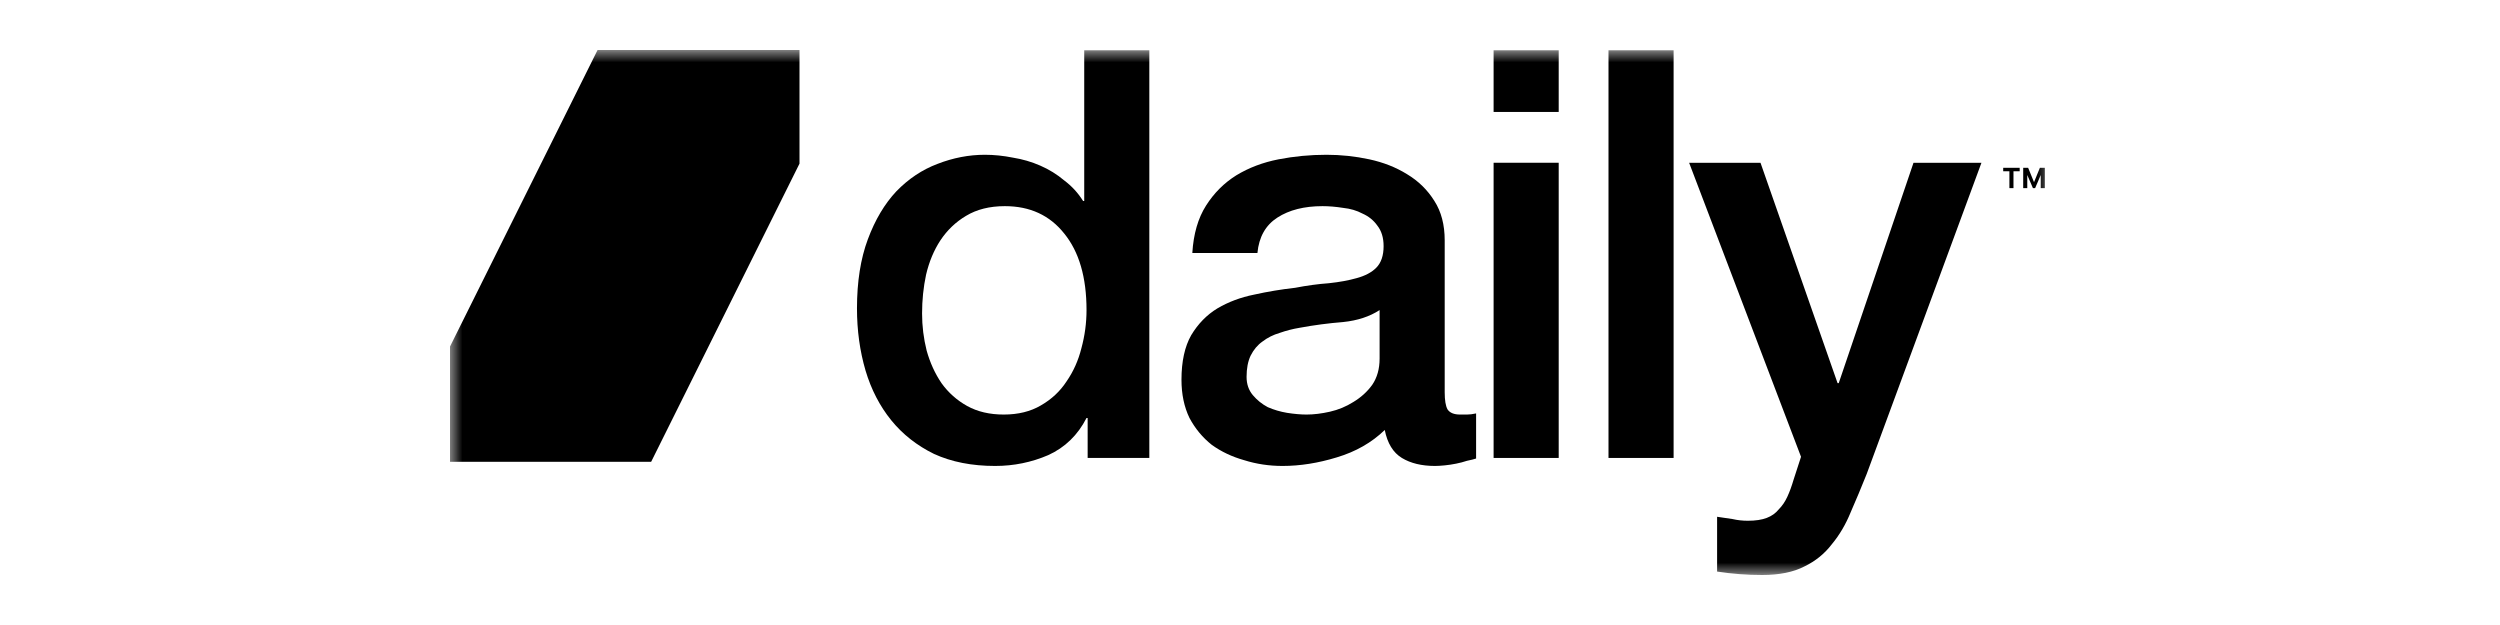 <svg width="100" height="25" viewBox="0 0 100 25" fill="none" xmlns="http://www.w3.org/2000/svg">
<g clip-path="url(#clip0_7305_9838)">
<mask id="mask0_7305_9838" style="mask-type:luminance" maskUnits="userSpaceOnUse" x="18" y="2" width="65" height="21">
<path d="M82.167 2H18V23H82.167V2Z" fill="white"/>
</mask>
<g mask="url(#mask0_7305_9838)">
<path d="M17.967 18.472V13.929L23.903 2H31.98V6.545L26.046 18.472H17.967Z" fill="black"/>
<path d="M45.973 18.318H43.506V16.719H43.461C43.111 17.404 42.6 17.899 41.931 18.204C41.261 18.493 40.553 18.638 39.806 18.638C38.878 18.638 38.063 18.478 37.363 18.158C36.678 17.823 36.107 17.374 35.65 16.811C35.193 16.247 34.85 15.585 34.622 14.824C34.394 14.047 34.279 13.217 34.279 12.334C34.279 11.268 34.424 10.347 34.714 9.571C35.003 8.794 35.383 8.155 35.855 7.652C36.343 7.15 36.891 6.785 37.5 6.556C38.124 6.313 38.756 6.191 39.395 6.191C39.761 6.191 40.134 6.229 40.514 6.305C40.895 6.366 41.261 6.472 41.611 6.625C41.961 6.777 42.281 6.975 42.57 7.218C42.874 7.447 43.126 7.721 43.324 8.041H43.369V2.011H45.973V18.318ZM36.883 12.54C36.883 13.042 36.944 13.537 37.066 14.024C37.203 14.512 37.401 14.945 37.66 15.326C37.934 15.707 38.276 16.011 38.687 16.24C39.099 16.468 39.586 16.582 40.149 16.582C40.728 16.582 41.222 16.46 41.634 16.217C42.06 15.973 42.403 15.653 42.661 15.258C42.935 14.862 43.133 14.42 43.255 13.933C43.392 13.431 43.461 12.921 43.461 12.403C43.461 11.093 43.164 10.073 42.57 9.342C41.991 8.612 41.2 8.246 40.195 8.246C39.586 8.246 39.068 8.376 38.642 8.634C38.231 8.878 37.888 9.205 37.614 9.617C37.355 10.012 37.165 10.469 37.043 10.987C36.936 11.489 36.883 12.007 36.883 12.54Z" fill="black"/>
<path d="M57.788 15.692C57.788 16.011 57.826 16.24 57.902 16.377C57.994 16.514 58.161 16.582 58.405 16.582C58.481 16.582 58.572 16.582 58.679 16.582C58.785 16.582 58.907 16.567 59.044 16.537V18.341C58.953 18.371 58.831 18.402 58.679 18.432C58.542 18.478 58.397 18.516 58.245 18.546C58.093 18.577 57.94 18.6 57.788 18.615C57.636 18.63 57.506 18.638 57.4 18.638C56.867 18.638 56.425 18.531 56.075 18.318C55.725 18.105 55.496 17.732 55.39 17.199C54.872 17.701 54.233 18.067 53.471 18.295C52.725 18.524 52.002 18.638 51.302 18.638C50.769 18.638 50.259 18.562 49.772 18.409C49.284 18.272 48.85 18.067 48.47 17.793C48.104 17.503 47.808 17.146 47.579 16.719C47.366 16.278 47.259 15.768 47.259 15.189C47.259 14.458 47.389 13.864 47.648 13.408C47.922 12.951 48.272 12.593 48.698 12.334C49.14 12.075 49.627 11.893 50.16 11.786C50.708 11.664 51.256 11.573 51.804 11.512C52.276 11.421 52.725 11.36 53.152 11.329C53.578 11.284 53.951 11.215 54.271 11.124C54.606 11.033 54.865 10.895 55.047 10.713C55.245 10.515 55.344 10.226 55.344 9.845C55.344 9.51 55.261 9.236 55.093 9.023C54.941 8.809 54.743 8.65 54.499 8.543C54.271 8.421 54.012 8.345 53.723 8.315C53.434 8.269 53.159 8.246 52.901 8.246C52.17 8.246 51.568 8.398 51.096 8.703C50.624 9.007 50.358 9.479 50.297 10.119H47.693C47.739 9.358 47.922 8.726 48.242 8.223C48.561 7.721 48.965 7.317 49.452 7.013C49.954 6.708 50.518 6.495 51.142 6.373C51.766 6.252 52.406 6.191 53.06 6.191C53.639 6.191 54.21 6.252 54.773 6.373C55.337 6.495 55.839 6.693 56.281 6.967C56.737 7.241 57.103 7.599 57.377 8.041C57.651 8.467 57.788 8.992 57.788 9.616V15.692ZM55.184 12.403C54.788 12.662 54.301 12.822 53.723 12.882C53.144 12.928 52.566 13.004 51.987 13.111C51.713 13.156 51.447 13.225 51.188 13.316C50.929 13.392 50.7 13.507 50.502 13.659C50.305 13.796 50.145 13.986 50.023 14.23C49.916 14.458 49.863 14.74 49.863 15.075C49.863 15.364 49.947 15.608 50.114 15.806C50.282 16.004 50.48 16.164 50.708 16.285C50.952 16.392 51.211 16.468 51.484 16.514C51.774 16.559 52.033 16.582 52.261 16.582C52.55 16.582 52.862 16.544 53.197 16.468C53.532 16.392 53.844 16.263 54.134 16.08C54.438 15.897 54.69 15.669 54.888 15.395C55.086 15.105 55.184 14.755 55.184 14.344V12.403Z" fill="black"/>
<path d="M59.744 2.011H62.348V4.478H59.744V2.011ZM59.744 6.51H62.348V18.318H59.744V6.51Z" fill="black"/>
<path d="M64.34 2.011H66.944V18.318H64.34V2.011Z" fill="black"/>
<path d="M67.565 6.511H70.42L73.503 15.326H73.549L76.54 6.511H79.258L74.668 18.958C74.455 19.491 74.242 20 74.028 20.488C73.83 20.975 73.579 21.401 73.275 21.767C72.985 22.147 72.62 22.444 72.178 22.657C71.737 22.886 71.173 23 70.488 23C69.879 23 69.278 22.954 68.684 22.863V20.671C68.897 20.701 69.103 20.731 69.301 20.762C69.499 20.808 69.704 20.83 69.917 20.83C70.222 20.83 70.473 20.792 70.671 20.716C70.869 20.64 71.029 20.526 71.151 20.374C71.288 20.236 71.402 20.069 71.493 19.871C71.585 19.673 71.668 19.445 71.744 19.186L72.041 18.272L67.565 6.511Z" fill="black"/>
<path d="M81.317 7.525L80.967 6.711H81.125L81.361 7.288L81.596 6.711H81.754L81.405 7.525H81.317ZM80.928 7.525V6.711H81.091V7.525H80.928ZM81.63 7.525V6.711H81.793V7.525H81.63ZM80.376 7.525V6.781H80.539V7.525H80.376ZM80.128 6.85V6.711H80.787V6.85H80.128Z" fill="black"/>
</g>
</g>
<defs>
<clipPath id="clip0_7305_9838">
<rect width="64.167" height="21" fill="white" transform="translate(18 2)"/>
</clipPath>
</defs>
</svg>
